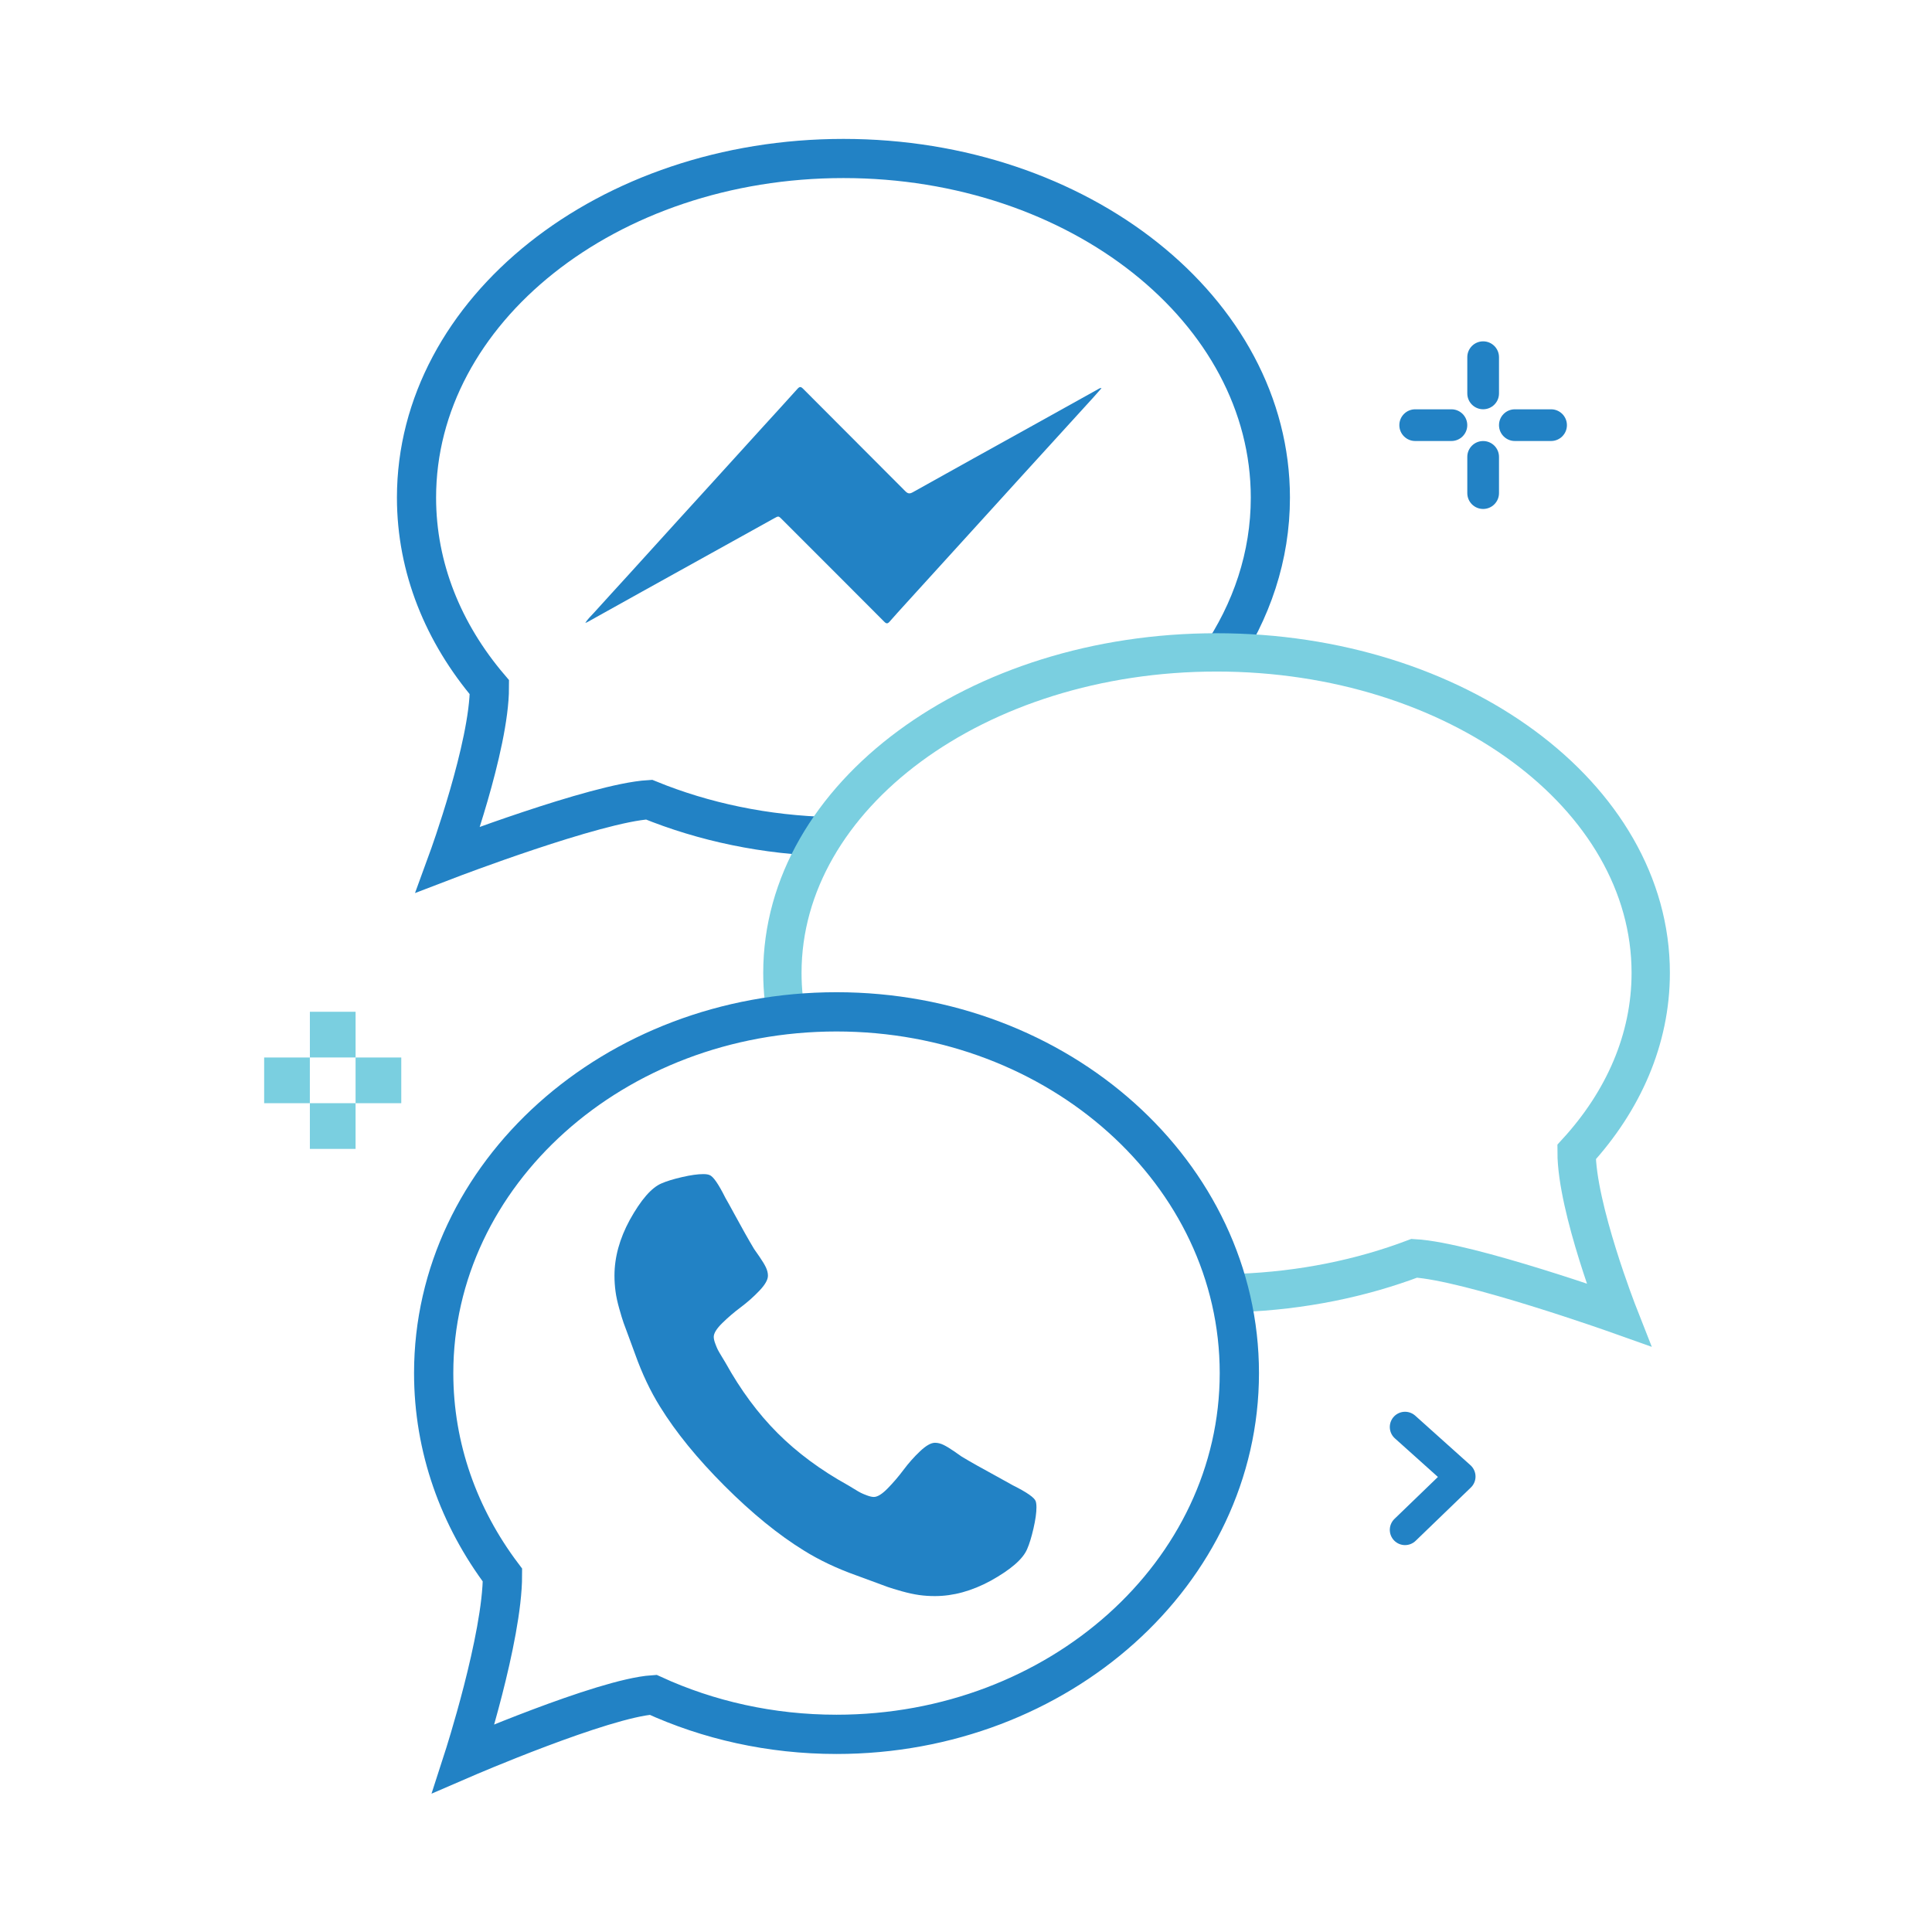 <?xml version="1.0" encoding="utf-8"?>
<!-- Generator: Adobe Illustrator 23.0.3, SVG Export Plug-In . SVG Version: 6.00 Build 0)  -->
<svg version="1.1" id="Layer_1" xmlns="http://www.w3.org/2000/svg" xmlns:xlink="http://www.w3.org/1999/xlink" x="0px" y="0px"
	 viewBox="0 0 512 512" style="enable-background:new 0 0 512 512;" xml:space="preserve">
<style type="text/css">
	.st0{fill:none;stroke:#2282C5;stroke-width:10.377;stroke-miterlimit:10;}
	.st1{fill:none;stroke:#7ACFE0;stroke-width:10.154;stroke-miterlimit:10;}
	.st2{fill:none;stroke:#2282C5;stroke-width:10.404;stroke-miterlimit:10;}
	.st3{fill:#2282C5;}
	.st4{fill:none;stroke:#2282C5;stroke-width:8.076;stroke-linecap:round;stroke-linejoin:round;stroke-miterlimit:10;}
	.st5{fill:#7ACFE0;}
</style>
<path class="st0" d="M220.21,221.72c-17.33-0.39-33.68-3.88-48.2-9.8c-14.14,0.85-53.25,15.83-53.25,15.83s10.94-29.96,10.94-45.62
	c-12.2-14.34-19.32-31.64-19.32-50.25c0-49.64,50.65-89.88,113.14-89.88s113.14,40.24,113.14,89.88c0,15.51-4.95,30.11-13.65,42.84"
	/>
<path class="st1" d="M328.44,342.64c16.63-0.63,32.32-3.87,46.35-9.18c14.38,0.8,54.15,14.95,54.15,14.95s-11.13-28.31-11.13-43.11
	c12.41-13.55,19.65-29.89,19.65-47.48c0-46.9-51.51-84.93-115.06-84.93s-115.06,38.02-115.06,84.93c0,4.65,0.51,9.21,1.48,13.66"/>
<path class="st2" d="M328.44,363.88c0,52.88-47.8,95.74-106.75,95.74c-17.5,0-34.02-3.78-48.6-10.47
	c-13.34,0.9-50.25,16.86-50.25,16.86s10.32-31.91,10.32-48.59c-11.51-15.28-18.23-33.7-18.23-53.53c0-52.88,47.8-95.74,106.75-95.74
	S328.44,311,328.44,363.88z"/>
<path class="st3" d="M274.67,399.47c0,1.43-0.26,3.3-0.79,5.6c-0.53,2.3-1.09,4.12-1.67,5.44c-1.11,2.65-4.34,5.45-9.69,8.42
	c-4.98,2.7-9.9,4.05-14.77,4.05c-1.43,0-2.82-0.09-4.17-0.28c-1.35-0.19-2.87-0.52-4.57-0.99c-1.69-0.48-2.95-0.86-3.77-1.15
	c-0.82-0.29-2.29-0.83-4.41-1.63s-3.42-1.27-3.89-1.43c-5.19-1.85-9.82-4.05-13.9-6.59c-6.78-4.18-13.78-9.89-21.01-17.12
	s-12.93-14.23-17.12-21.01c-2.54-4.08-4.74-8.71-6.59-13.9c-0.16-0.48-0.64-1.77-1.43-3.89c-0.79-2.12-1.34-3.59-1.63-4.41
	s-0.68-2.08-1.15-3.77c-0.48-1.69-0.81-3.22-0.99-4.57s-0.28-2.74-0.28-4.17c0-4.87,1.35-9.8,4.05-14.77
	c2.97-5.35,5.77-8.58,8.42-9.69c1.32-0.58,3.14-1.14,5.44-1.67c2.3-0.53,4.17-0.79,5.6-0.79c0.74,0,1.3,0.08,1.67,0.24
	c0.95,0.32,2.36,2.33,4.21,6.04c0.58,1.01,1.38,2.44,2.38,4.29s1.93,3.53,2.78,5.04c0.85,1.51,1.67,2.93,2.46,4.25
	c0.16,0.21,0.62,0.87,1.39,1.99s1.34,2.05,1.71,2.82s0.56,1.52,0.56,2.26c0,1.06-0.75,2.38-2.26,3.97
	c-1.51,1.59-3.15,3.04-4.92,4.37c-1.77,1.32-3.42,2.73-4.92,4.21c-1.51,1.48-2.26,2.7-2.26,3.65c0,0.48,0.13,1.07,0.4,1.79
	c0.26,0.71,0.49,1.26,0.68,1.63c0.19,0.37,0.56,1.01,1.11,1.91s0.86,1.4,0.91,1.51c4.02,7.25,8.63,13.48,13.82,18.67
	c5.19,5.19,11.41,9.8,18.67,13.82c0.11,0.05,0.61,0.36,1.51,0.91c0.9,0.56,1.54,0.93,1.91,1.11c0.37,0.19,0.91,0.41,1.63,0.68
	c0.71,0.26,1.31,0.4,1.79,0.4c0.95,0,2.17-0.75,3.65-2.26c1.48-1.51,2.89-3.15,4.21-4.92c1.32-1.77,2.78-3.42,4.37-4.92
	c1.59-1.51,2.91-2.26,3.97-2.26c0.74,0,1.5,0.19,2.26,0.56s1.71,0.94,2.82,1.71c1.11,0.77,1.77,1.23,1.99,1.39
	c1.32,0.79,2.74,1.62,4.25,2.46s3.19,1.77,5.04,2.78c1.85,1.01,3.28,1.8,4.29,2.38c3.71,1.85,5.72,3.26,6.04,4.21
	C274.59,398.18,274.67,398.73,274.67,399.47z"/>
<g>
	<path class="st3" d="M155.11,165.1c0.34-0.15,0.45-0.18,0.55-0.24c4.85-2.7,9.69-5.4,14.54-8.1c11.66-6.48,23.32-12.95,34.99-19.42
		c1.13-0.63,1.13-0.63,2.07,0.32c9.03,9.03,18.06,18.05,27.07,27.1c0.57,0.57,0.89,0.58,1.42-0.02c1.47-1.69,2.99-3.34,4.49-5
		c5.78-6.36,11.56-12.72,17.34-19.07c4.58-5.04,9.16-10.08,13.74-15.12c6.08-6.67,12.16-13.34,18.23-20.01
		c0.8-0.88,1.58-1.77,2.36-2.66c-0.27-0.07-0.43-0.01-0.57,0.07c-5.85,3.25-11.7,6.51-17.56,9.77
		c-10.63,5.9-21.27,11.79-31.88,17.73c-0.89,0.5-1.36,0.36-2.03-0.32c-9.01-9.05-18.05-18.07-27.05-27.11
		c-0.59-0.59-0.92-0.6-1.48,0.02c-3.03,3.38-6.1,6.72-9.16,10.08c-4.43,4.87-8.85,9.74-13.27,14.61c-3.05,3.36-6.12,6.71-9.17,10.07
		c-4.31,4.74-8.61,9.5-12.92,14.24c-3.15,3.47-6.33,6.91-9.46,10.39C156.65,163.24,155.8,163.95,155.11,165.1z"/>
</g>
<g>
	<path class="st3" d="M393.05,108.46L393.05,108.46c-2.32,0-4.2-1.88-4.2-4.2v-9.6c0-2.32,1.88-4.2,4.2-4.2h0
		c2.32,0,4.2,1.88,4.2,4.2v9.6C397.25,106.58,395.37,108.46,393.05,108.46z"/>
	<path class="st3" d="M393.05,134.88L393.05,134.88c-2.32,0-4.2-1.88-4.2-4.2v-9.6c0-2.32,1.88-4.2,4.2-4.2h0
		c2.32,0,4.2,1.88,4.2,4.2v9.6C397.25,132.99,395.37,134.88,393.05,134.88z"/>
	<path class="st3" d="M370.84,112.67L370.84,112.67c0-2.32,1.88-4.2,4.2-4.2h9.6c2.32,0,4.2,1.88,4.2,4.2v0c0,2.32-1.88,4.2-4.2,4.2
		h-9.6C372.72,116.87,370.84,114.99,370.84,112.67z"/>
	<path class="st3" d="M397.25,112.67L397.25,112.67c0-2.32,1.88-4.2,4.2-4.2h9.6c2.32,0,4.2,1.88,4.2,4.2v0c0,2.32-1.88,4.2-4.2,4.2
		h-9.6C399.13,116.87,397.25,114.99,397.25,112.67z"/>
</g>
<polyline class="st4" points="372.35,378.17 386.99,391.3 372.35,405.43 "/>
<g>
	
		<rect x="82.11" y="268.13" transform="matrix(-1.836970e-16 1 -1 -1.836970e-16 362.362 186.019)" class="st5" width="12.11" height="12.11"/>
	
		<rect x="82.11" y="292.36" transform="matrix(-1.836970e-16 1 -1 -1.836970e-16 386.591 210.248)" class="st5" width="12.11" height="12.11"/>
	
		<rect x="94.23" y="280.25" transform="matrix(-1.836970e-16 1 -1 -1.836970e-16 386.591 186.019)" class="st5" width="12.11" height="12.11"/>
	
		<rect x="70" y="280.25" transform="matrix(-1.836970e-16 1 -1 -1.836970e-16 362.362 210.248)" class="st5" width="12.11" height="12.11"/>
</g>
</svg>
